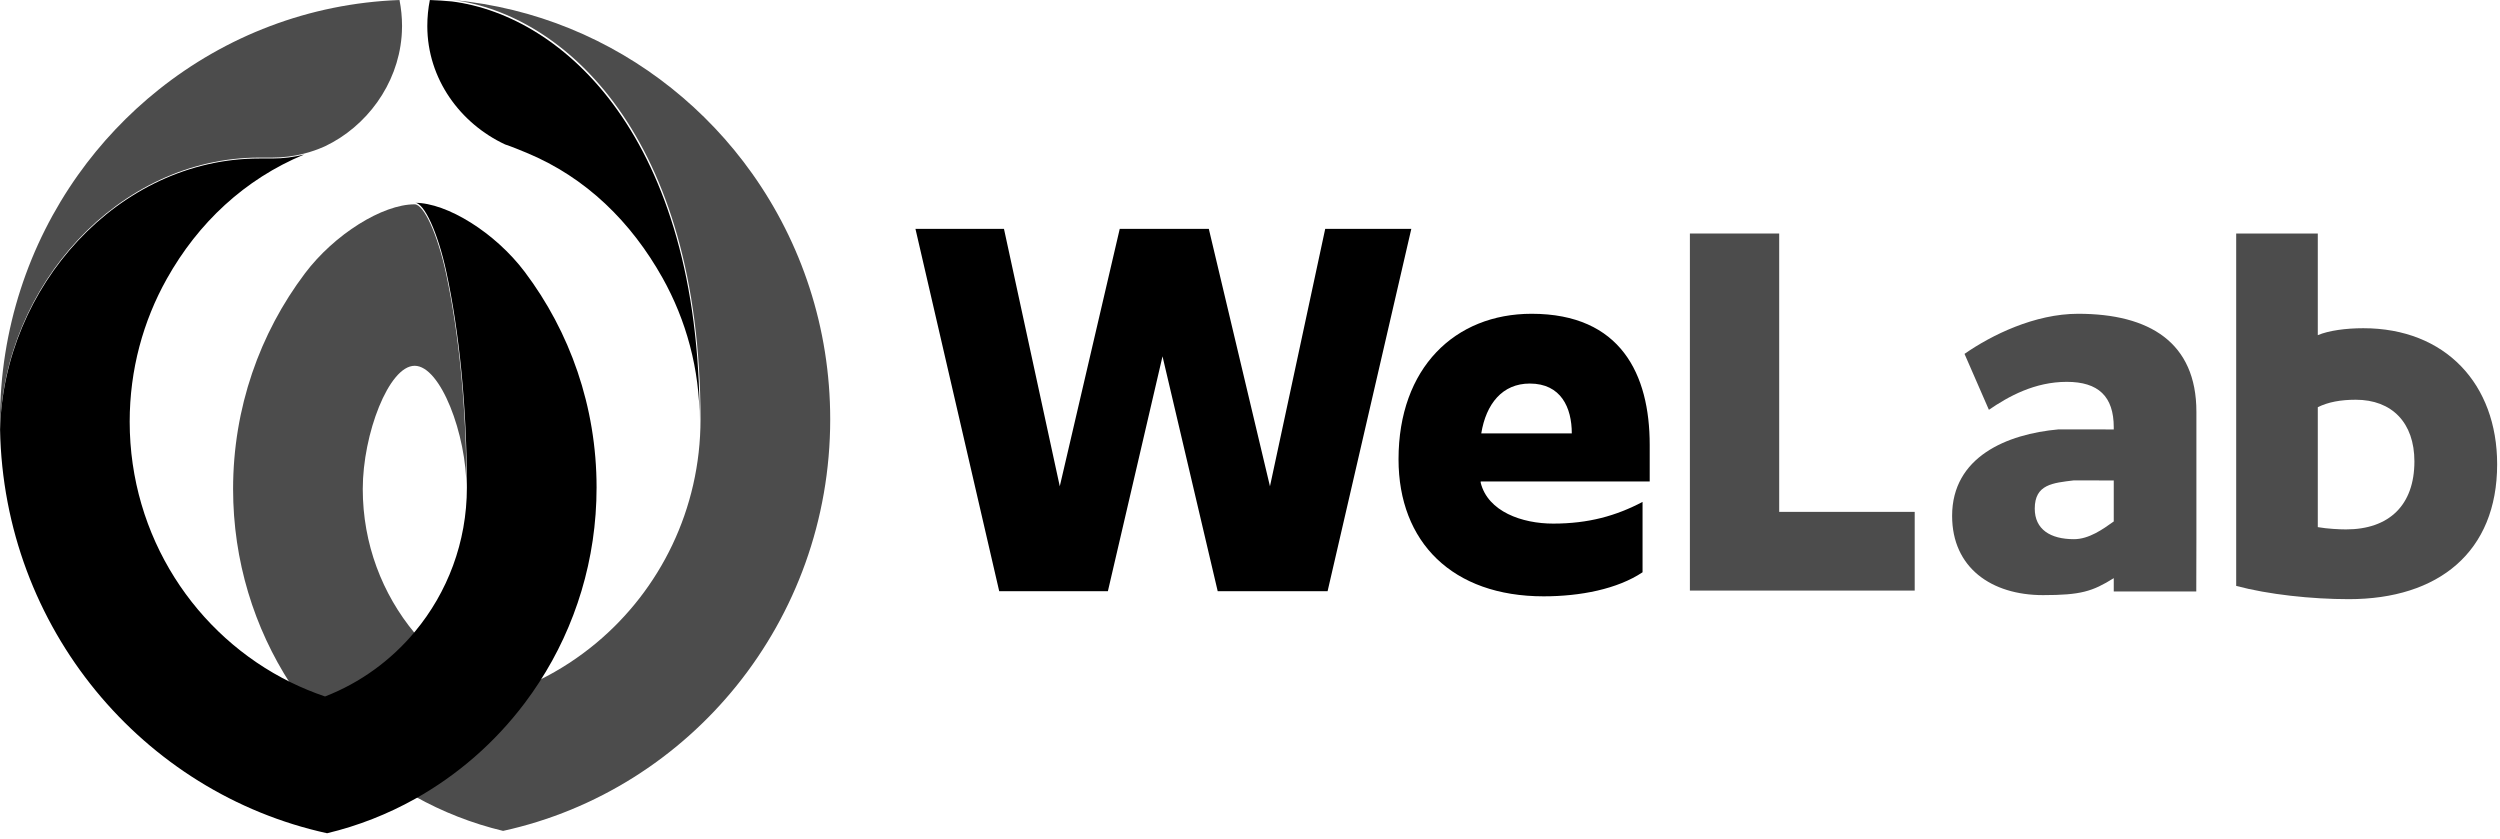 <svg width="143" height="48" viewBox="0 0 143 48" fill="none" xmlns="http://www.w3.org/2000/svg">
<g clip-path="url(#clip0_2222_8679)">
<path d="M69.144 13.091L72.642 27.817L75.802 13.091H80.727L75.938 33.818H69.653L66.496 20.382L63.371 33.818H57.155L52.364 13.091H57.427L60.619 27.817L64.049 13.091H69.144Z" fill="black"/>
<path d="M89.907 24.792C89.907 23.313 89.289 21.939 87.504 21.939C85.93 21.939 85.002 23.106 84.728 24.792H89.907ZM84.695 27.541V27.61C85.106 29.264 87.063 29.95 88.842 29.95C90.865 29.95 92.442 29.505 93.954 28.71V32.734C92.513 33.697 90.388 34.11 88.296 34.11C83.083 34.11 79.996 31.015 79.996 26.27C79.996 21.044 83.221 17.948 87.608 17.948C92.717 17.948 94.363 21.422 94.363 25.444V27.541H84.695Z" fill="black"/>
<path d="M25.853 0.083C25.434 0.045 25.012 0.017 24.587 0.001C24.492 0.482 24.442 0.979 24.442 1.488C24.442 4.524 26.341 7.072 28.892 8.262C29.27 8.387 29.762 8.59 30.128 8.742C33.524 10.153 36.101 12.691 37.899 15.9C39.248 18.311 40.02 21.098 40.02 24.068C40.02 7.853 32.209 0.899 25.853 0.083Z" fill="black"/>
<path d="M30.015 15.552C28.327 13.311 25.573 11.6 23.738 11.6C24.263 11.6 25.049 13.311 25.532 15.552C26.268 18.972 26.706 23.246 26.706 27.883C26.706 31.024 25.589 33.898 23.738 36.124C22.373 37.769 20.606 39.057 18.592 39.838C17.919 39.61 17.265 39.34 16.635 39.031C11.18 36.351 7.418 30.681 7.418 24.119C7.418 21.149 8.189 18.362 9.54 15.951C11.337 12.742 13.996 10.251 17.393 8.839C17.393 8.839 17.396 8.838 17.398 8.837C16.816 8.986 16.207 9.066 15.578 9.066H14.836C6.77 9.066 0.207 16.407 0.004 24.567C0.209 35.919 8.154 45.352 18.71 47.662C20.49 47.236 22.177 46.569 23.738 45.697C26.189 44.328 28.327 42.455 30.015 40.214C30.305 39.83 30.58 39.435 30.842 39.031C32.917 35.83 34.124 32 34.124 27.883C34.124 23.246 32.592 18.972 30.015 15.552Z" fill="black"/>
<g opacity="0.7">
<path d="M96.662 13.357H101.77V29.279H109.521V33.781H96.662V13.357Z" fill="black"/>
<path d="M120.907 29.827V27.483L118.632 27.477C117.422 27.625 116.388 27.701 116.388 29.093C116.388 30.278 117.274 30.841 118.632 30.841C119.49 30.841 120.287 30.271 120.907 29.827ZM111.661 29.508C111.661 26.131 114.792 24.827 117.746 24.561L120.907 24.564V24.445C120.907 22.667 120.021 21.842 118.219 21.842C116.388 21.842 114.888 22.671 113.765 23.441L112.37 20.242C113.91 19.168 116.388 17.948 118.869 17.948C122.946 17.948 125.634 19.584 125.634 23.553V30.841L125.627 33.833H120.907V33.07C119.687 33.833 119.016 34.041 116.86 34.041C113.906 34.041 111.661 32.47 111.661 29.508Z" fill="black"/>
<path d="M132.578 30.152C133.137 30.25 133.831 30.282 134.191 30.282C136.655 30.282 138.104 28.896 138.104 26.392C138.104 24.183 136.822 22.865 134.75 22.865C133.894 22.865 133.171 22.996 132.578 23.292V30.152ZM127.91 13.357H132.578V19.171C133.206 18.906 134.191 18.774 135.18 18.774C139.88 18.774 142.837 21.972 142.837 26.558C142.837 31.571 139.483 34.272 134.354 34.272C132.219 34.272 129.752 34.006 127.91 33.514V13.357Z" fill="black"/>
<path d="M22.851 0.001C17.663 0.194 12.901 2.077 9.082 5.123C7.326 6.524 5.768 8.169 4.461 10.01C1.654 13.966 -0 18.821 -0 24.068C-0 24.217 0.002 24.366 0.004 24.515C0.207 16.356 6.77 9.014 14.836 9.014H15.578C16.207 9.014 16.816 8.934 17.398 8.785C17.79 8.685 18.168 8.553 18.532 8.392C18.556 8.382 18.58 8.37 18.605 8.359C20.954 7.237 22.737 4.856 22.97 2.1C22.973 2.063 22.976 2.025 22.978 1.988C22.982 1.932 22.986 1.876 22.988 1.819C22.993 1.709 22.997 1.599 22.997 1.487C22.997 0.979 22.946 0.481 22.851 0.001Z" fill="black"/>
<path d="M26.685 27.97C26.685 23.332 26.248 19.059 25.512 15.639C25.029 13.398 24.242 11.687 23.718 11.687C21.883 11.687 19.13 13.398 17.441 15.639C14.864 19.059 13.333 23.332 13.333 27.97C13.333 32.086 14.54 35.917 16.614 39.118C17.245 39.427 17.899 39.697 18.572 39.925C20.586 39.144 22.352 37.855 23.718 36.211C21.868 33.985 20.75 31.11 20.75 27.97C20.75 24.829 22.24 20.923 23.718 20.923C25.197 20.923 26.685 24.829 26.685 27.97Z" fill="black"/>
<path d="M43.025 9.927C41.719 8.086 40.161 6.441 38.405 5.04C34.899 2.244 30.598 0.429 25.902 0C32.259 0.816 40.07 7.769 40.07 23.985C40.07 29.137 37.749 33.739 34.111 36.776C33.116 37.606 32.024 38.321 30.853 38.897C30.591 39.301 30.315 39.695 30.026 40.079C28.337 42.32 26.199 44.193 23.749 45.563C25.31 46.434 26.998 47.101 28.777 47.527C39.472 45.186 47.488 35.536 47.488 23.985C47.488 18.738 45.833 13.883 43.025 9.927Z" fill="black"/>
</g>
</g>
<defs>
<clipPath id="clip0_2222_8679">
<rect width="142.909" height="48" fill="white"/>
</clipPath>
</defs>
</svg>
